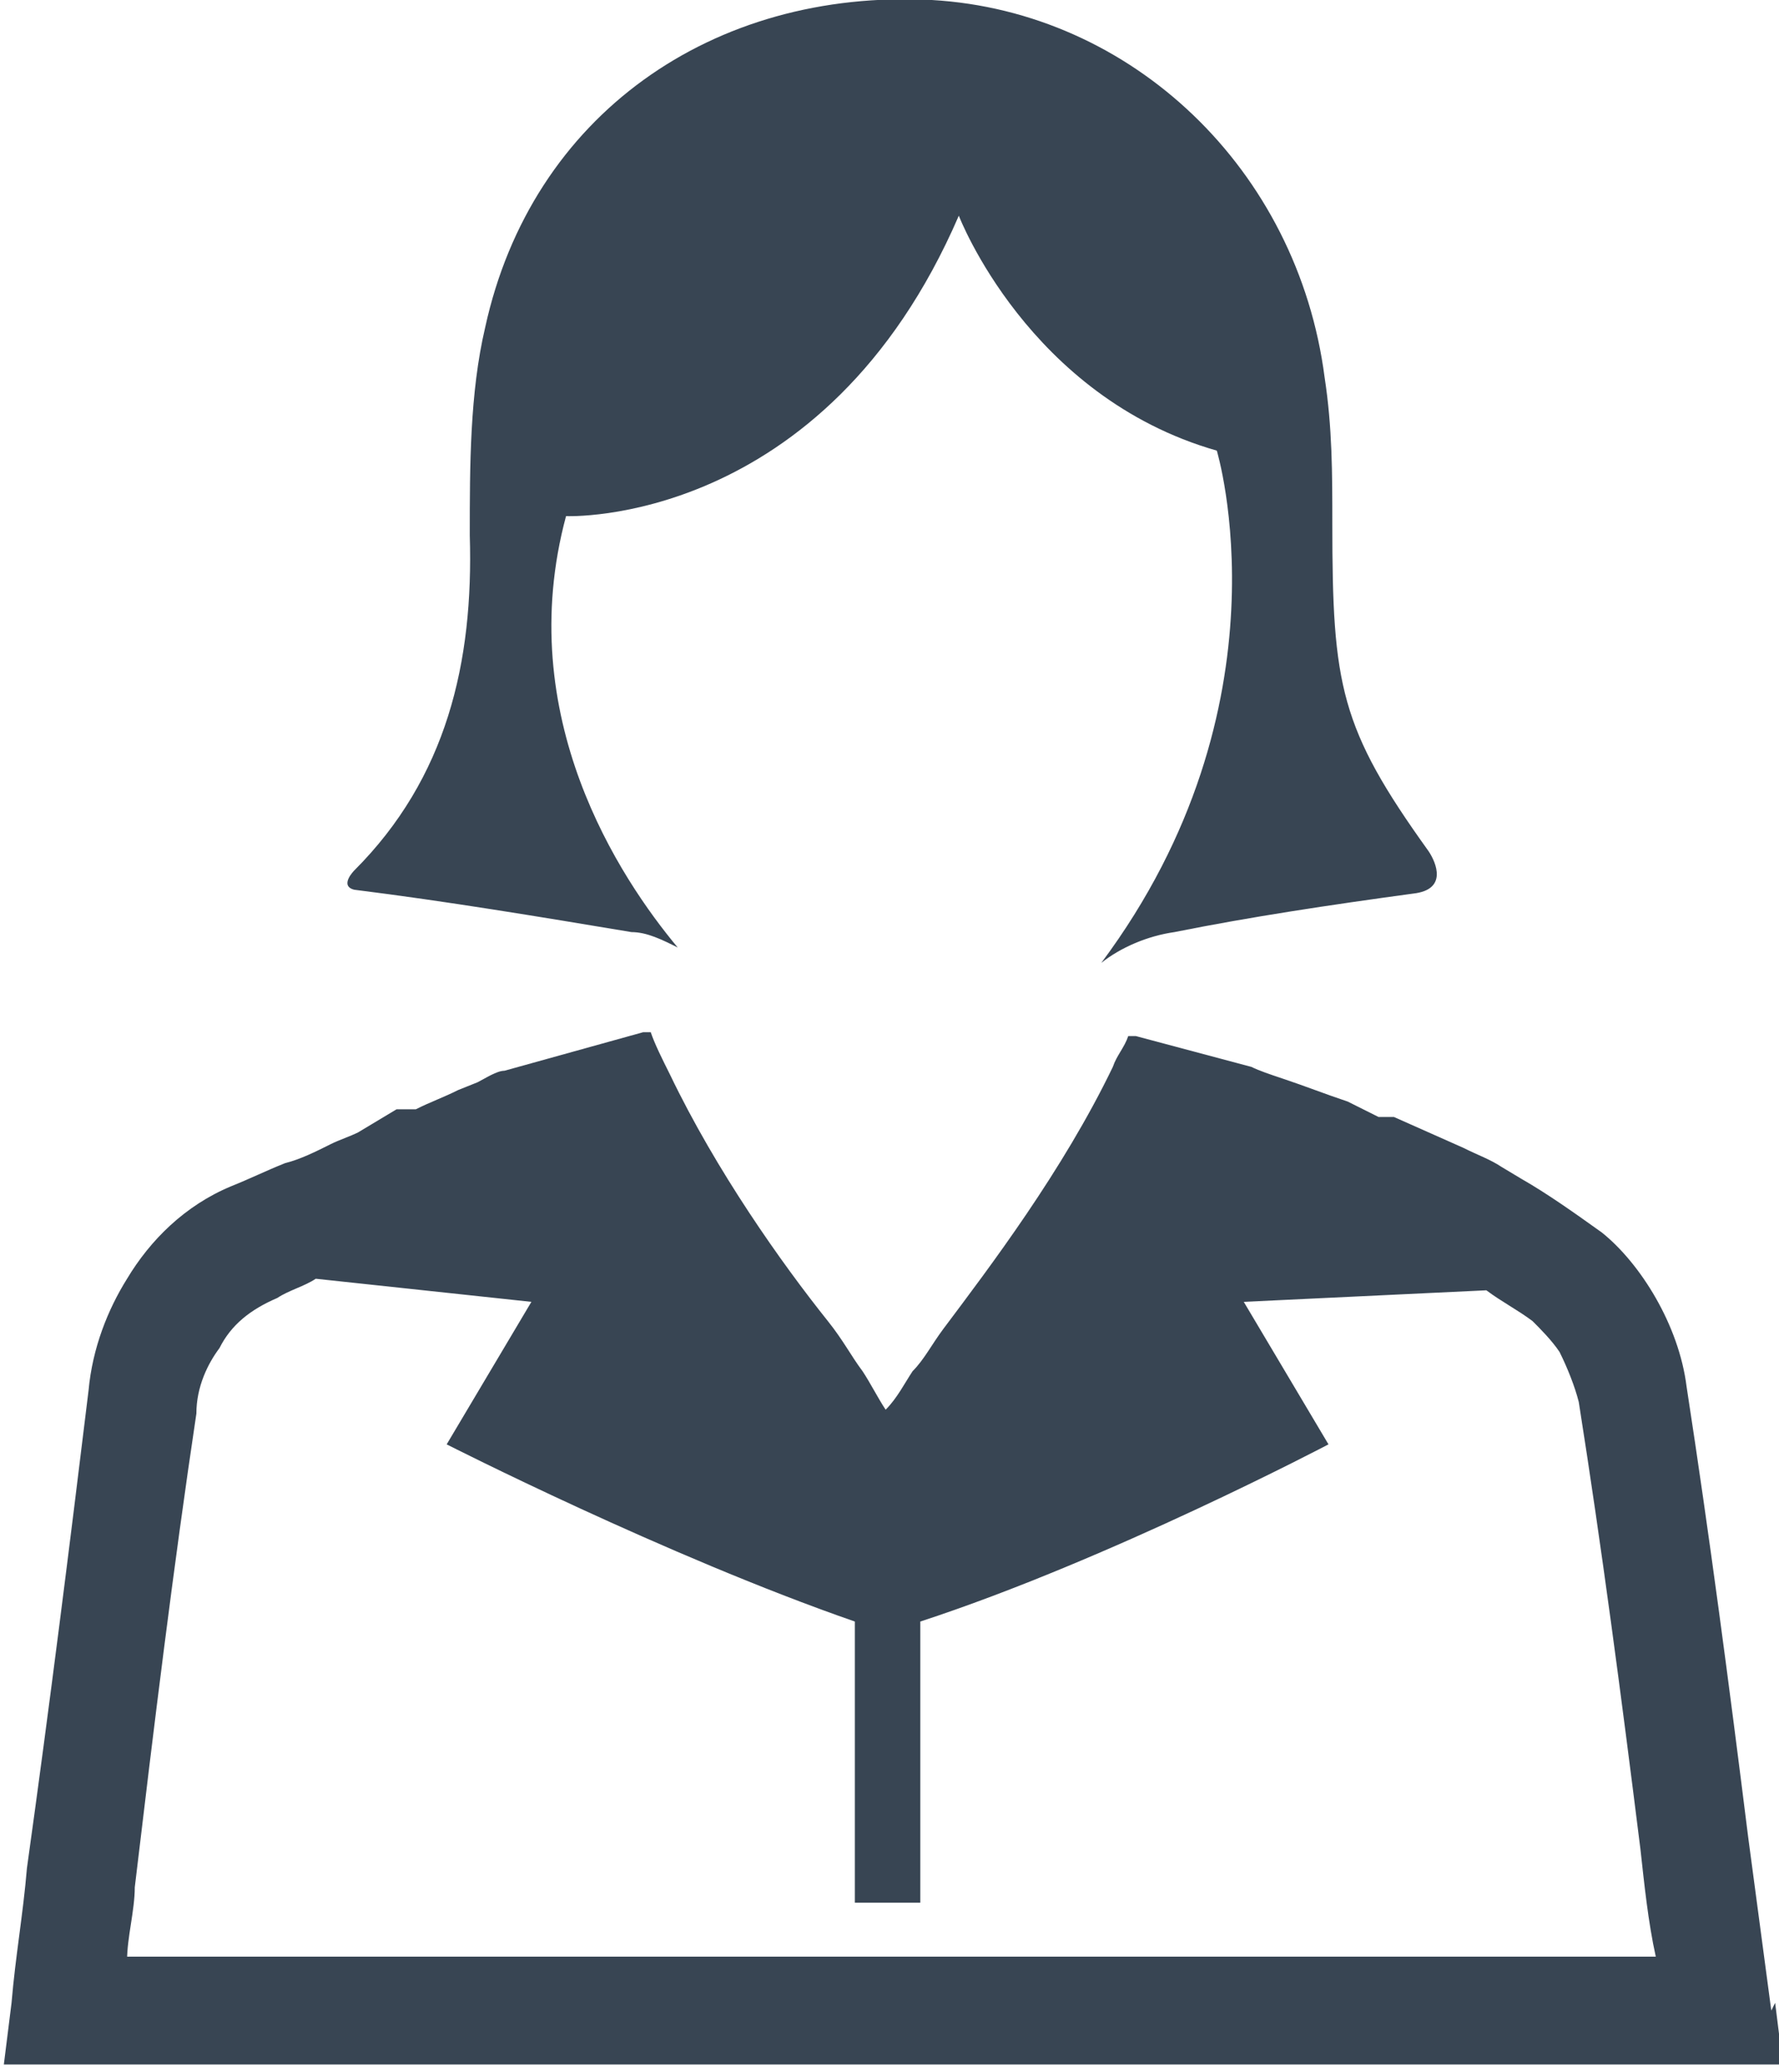 <?xml version="1.0" encoding="UTF-8"?>
<svg id="Medical_Services" data-name="Medical Services" xmlns="http://www.w3.org/2000/svg" version="1.1" viewBox="0 0 46.2 53.8">
  <defs>
    <style>
      .cls-1 {
        fill: #384553;
        stroke-width: 0px;
      }
    </style>
  </defs>
  <path class="cls-1" d="M46,52.2c-.2-1.5-.4-3-.6-4.5-.5-4-1-7.8-1.6-11.7-.1-.8-.4-1.6-.8-2.3-.4-.7-.9-1.3-1.4-1.7-.7-.5-1.4-1-2.1-1.4h0c0,0-.5-.3-.5-.3-.3-.2-.6-.3-1-.5l-1.8-.8h0c0,0,0,0,0,0,0,0-.1,0-.2,0h-.2c0,0-.8-.4-.8-.4h0c-.6-.2-1.1-.4-1.7-.6-.3-.1-.6-.2-.8-.3l-3-.8h-.2c-.1.3-.3.5-.4.8h0c-1.3,2.7-3.2,5.2-4.4,6.8-.3.4-.5.8-.8,1.1-.2.3-.4.7-.7,1-.2-.3-.4-.7-.6-1h0c-.3-.4-.5-.8-.9-1.3-1.2-1.5-2.9-3.9-4.1-6.4-.2-.4-.4-.8-.5-1.1h-.2c0,0-3.6,1-3.6,1-.2,0-.5.2-.7.3l-.5.2c-.4.2-.7.3-1.1.5h0s0,0-.1,0c0,0-.1,0-.2,0h-.2c0,0-1,.6-1,.6-.2.1-.5.2-.7.3-.4.2-.8.4-1.2.5h0c-.5.2-.9.4-1.4.6-1.2.5-2.1,1.4-2.7,2.4-.5.8-.9,1.8-1,2.9-.5,4.1-1,8.1-1.6,12.4-.1,1.2-.3,2.3-.4,3.5l-.2,1.6h46.2l-.2-1.6ZM3.3,50.9c0-.6.2-1.3.2-1.9.5-4.2,1-8.3,1.6-12.3,0-.7.3-1.3.6-1.7h0c.3-.6.8-1,1.5-1.3.3-.2.7-.3,1-.5l5.6.6-2.2,3.7s5.7,2.9,10.6,4.6v7.3h1.7v-7.3c4.9-1.6,10.6-4.6,10.6-4.6l-2.2-3.7,6.3-.3c.4.3.8.5,1.2.8.2.2.5.5.7.8h0c.2.4.4.9.5,1.3.6,3.8,1.1,7.6,1.6,11.6.1.9.2,1.9.4,2.8H3.3Z"/>
  <path class="cls-1" d="M36.7,23.2c-2.2.3-4.2.6-6.2,1-.7.1-1.4.4-1.9.8,5-6.7,3-13.3,3-13.3-4.9-1.4-6.7-6.1-6.7-6.1-3.5,8.1-10.2,7.8-10.2,7.8-1.4,5.2,1.4,9.4,2.9,11.2-.4-.2-.8-.4-1.2-.4-2.4-.4-4.8-.8-7.2-1.1-.4-.1,0-.5,0-.5,2.4-2.4,3.1-5.4,3-8.7,0-1.8,0-3.7.4-5.4C13.8,3,18.5-.3,24.2,0c5.2.3,9.5,4.4,10.2,9.8.2,1.3.2,2.5.2,3.8,0,4.2.2,5.3,2.5,8.5.2.3.5,1-.4,1.1Z"/>
</svg>